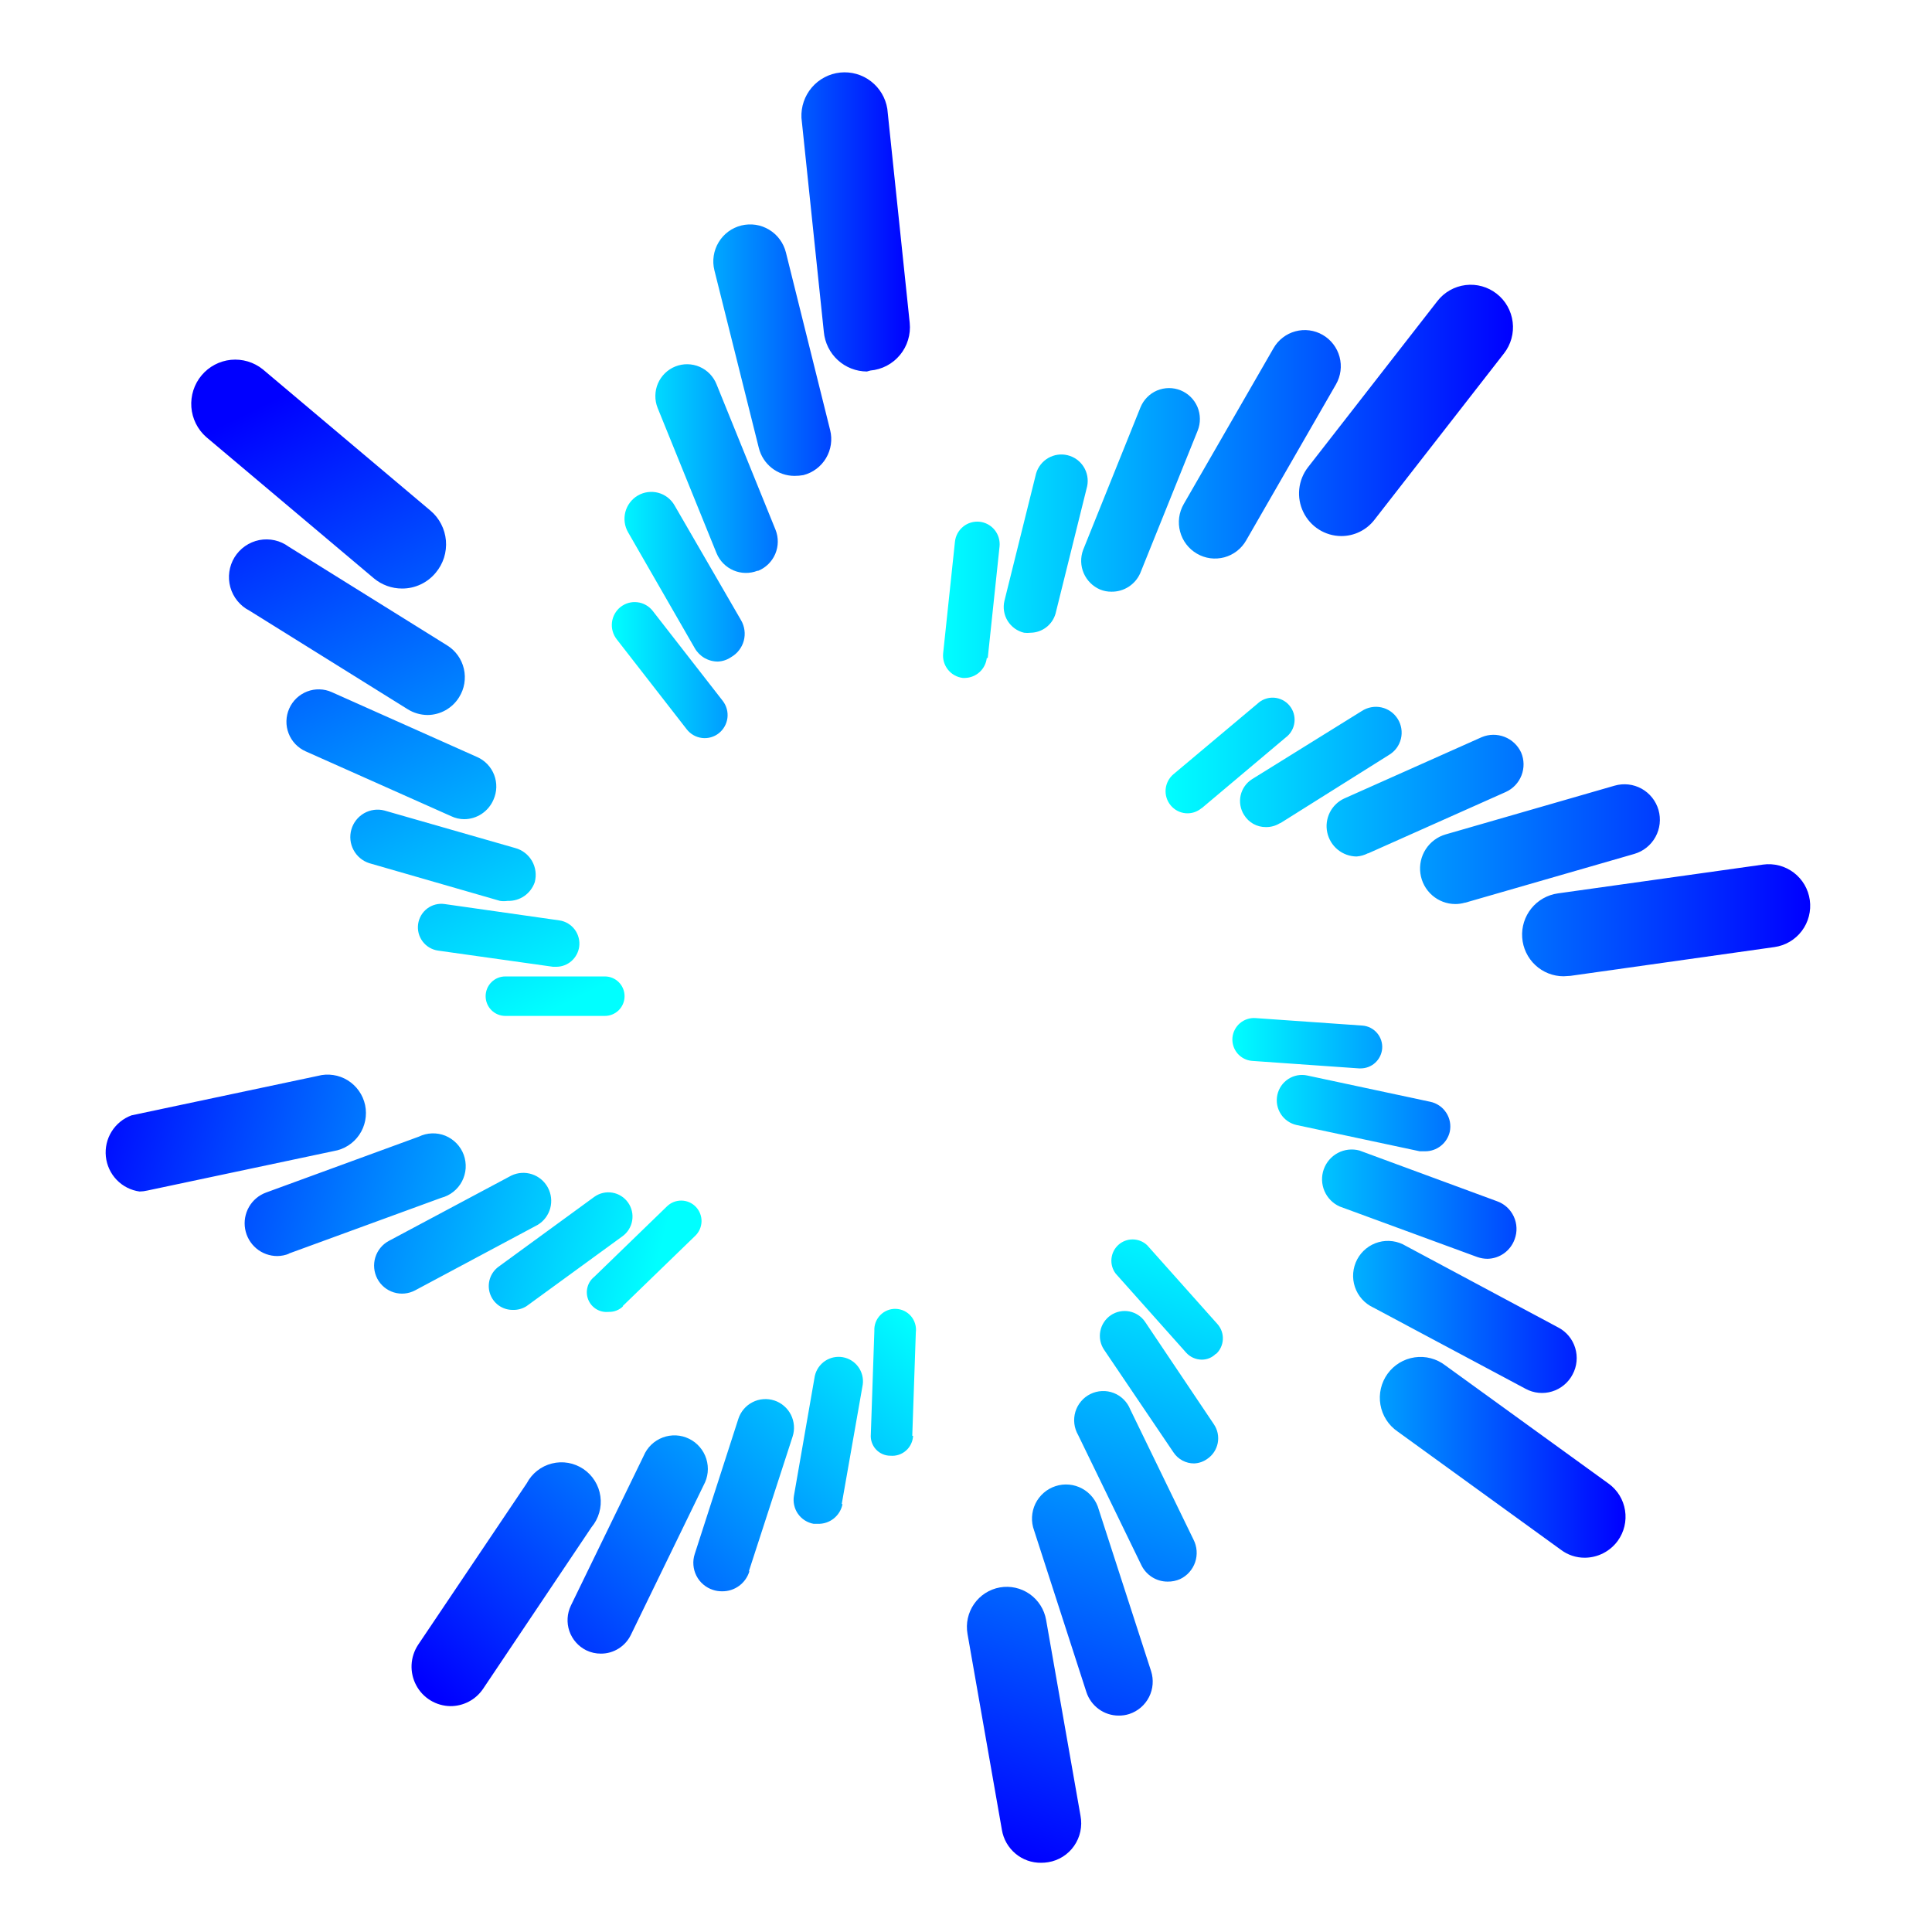 <svg width="69" height="69" viewBox="0 0 69 69" fill="none" xmlns="http://www.w3.org/2000/svg">
<path d="M30.96 13.268C30.576 13.266 30.205 13.121 29.921 12.861C29.637 12.6 29.46 12.243 29.423 11.858L28.623 4.206C28.605 3.81 28.738 3.422 28.995 3.122C29.253 2.822 29.615 2.632 30.007 2.591C30.4 2.551 30.793 2.662 31.106 2.904C31.419 3.145 31.628 3.497 31.69 3.888L32.49 11.534C32.511 11.739 32.49 11.945 32.43 12.141C32.371 12.338 32.273 12.52 32.142 12.678C32.011 12.836 31.851 12.966 31.67 13.062C31.488 13.157 31.29 13.215 31.087 13.233L30.96 13.268ZM28.693 16.968C29.032 16.881 29.322 16.663 29.501 16.362C29.68 16.061 29.733 15.701 29.648 15.361L28.069 9.019C28.027 8.85 27.953 8.692 27.85 8.552C27.748 8.412 27.619 8.294 27.471 8.205C27.323 8.115 27.159 8.055 26.988 8.029C26.817 8.004 26.643 8.012 26.475 8.053C26.308 8.095 26.149 8.169 26.01 8.272C25.871 8.375 25.754 8.505 25.665 8.653C25.575 8.802 25.516 8.966 25.49 9.138C25.464 9.309 25.472 9.484 25.514 9.653L27.1 15.995C27.17 16.28 27.334 16.534 27.564 16.715C27.794 16.896 28.078 16.995 28.37 16.996C28.479 16.997 28.587 16.987 28.693 16.968V16.968ZM27.079 20.385C27.354 20.273 27.573 20.055 27.689 19.78C27.805 19.506 27.808 19.196 27.697 18.919L25.591 13.726C25.536 13.587 25.454 13.461 25.351 13.353C25.247 13.246 25.124 13.161 24.987 13.101C24.851 13.042 24.704 13.011 24.555 13.008C24.406 13.006 24.259 13.033 24.12 13.088C23.982 13.143 23.856 13.225 23.749 13.329C23.643 13.433 23.557 13.557 23.498 13.694C23.439 13.831 23.408 13.979 23.406 14.128C23.403 14.277 23.43 14.426 23.485 14.565L25.591 19.758C25.705 20.033 25.921 20.253 26.194 20.37C26.466 20.487 26.774 20.493 27.051 20.385H27.079ZM26.117 23.465C26.226 23.402 26.322 23.318 26.398 23.218C26.475 23.118 26.531 23.004 26.564 22.883C26.596 22.761 26.605 22.634 26.588 22.509C26.572 22.384 26.531 22.263 26.468 22.154L24.089 18.046C24.026 17.936 23.942 17.841 23.842 17.764C23.742 17.688 23.628 17.631 23.506 17.599C23.385 17.567 23.258 17.559 23.133 17.576C23.009 17.592 22.889 17.634 22.78 17.697C22.671 17.76 22.576 17.845 22.5 17.945C22.423 18.045 22.367 18.16 22.335 18.282C22.303 18.404 22.295 18.531 22.311 18.656C22.328 18.781 22.369 18.902 22.432 19.011L24.812 23.148C24.895 23.294 25.016 23.416 25.161 23.5C25.307 23.584 25.472 23.628 25.64 23.627C25.811 23.619 25.977 23.563 26.117 23.465ZM25.675 26.185C25.844 26.05 25.953 25.854 25.98 25.64C26.006 25.424 25.947 25.208 25.816 25.036L23.31 21.816C23.243 21.731 23.161 21.66 23.067 21.608C22.974 21.555 22.871 21.521 22.764 21.509C22.658 21.496 22.55 21.504 22.446 21.533C22.343 21.562 22.247 21.612 22.162 21.678C22.078 21.745 22.007 21.828 21.955 21.922C21.902 22.016 21.869 22.119 21.856 22.226C21.843 22.333 21.852 22.442 21.881 22.545C21.91 22.649 21.959 22.746 22.025 22.831L24.524 26.044C24.59 26.13 24.672 26.201 24.766 26.255C24.86 26.309 24.963 26.343 25.07 26.356C25.177 26.369 25.286 26.361 25.39 26.331C25.494 26.302 25.591 26.252 25.675 26.185V26.185Z" fill="url(#paint0_linear_409_58)"/>
<path d="M47.897 19.145C47.614 19.143 47.338 19.061 47.1 18.91C46.861 18.758 46.67 18.543 46.547 18.288C46.423 18.033 46.373 17.749 46.402 17.467C46.431 17.185 46.538 16.917 46.71 16.693L51.336 10.752C51.582 10.435 51.944 10.23 52.342 10.181C52.739 10.132 53.14 10.244 53.455 10.492C53.771 10.739 53.975 11.102 54.024 11.502C54.073 11.901 53.962 12.303 53.715 12.62L49.09 18.56C48.949 18.744 48.768 18.892 48.561 18.993C48.354 19.095 48.127 19.146 47.897 19.145ZM44.506 19.3L47.714 13.726C47.798 13.579 47.853 13.417 47.875 13.248C47.897 13.08 47.885 12.909 47.841 12.745C47.797 12.581 47.721 12.427 47.618 12.293C47.515 12.158 47.387 12.046 47.24 11.961C47.094 11.876 46.932 11.821 46.764 11.799C46.597 11.777 46.426 11.789 46.263 11.833C46.1 11.877 45.947 11.953 45.813 12.057C45.679 12.16 45.566 12.289 45.482 12.437L42.275 18.004C42.104 18.301 42.057 18.654 42.146 18.985C42.234 19.317 42.449 19.6 42.745 19.772C42.891 19.858 43.053 19.914 43.221 19.937C43.389 19.959 43.56 19.948 43.724 19.905C43.887 19.861 44.041 19.785 44.175 19.681C44.309 19.577 44.422 19.448 44.506 19.3V19.3ZM40.723 20.47L42.773 15.382C42.827 15.248 42.855 15.103 42.853 14.958C42.852 14.813 42.823 14.669 42.767 14.535C42.71 14.402 42.628 14.28 42.525 14.178C42.422 14.076 42.3 13.996 42.166 13.941C42.032 13.886 41.888 13.859 41.743 13.86C41.599 13.861 41.456 13.891 41.322 13.947C41.189 14.004 41.068 14.086 40.967 14.19C40.865 14.293 40.785 14.416 40.73 14.551L38.681 19.645C38.583 19.914 38.591 20.21 38.705 20.473C38.819 20.735 39.029 20.944 39.291 21.055C39.421 21.108 39.559 21.134 39.699 21.132C39.915 21.134 40.128 21.073 40.31 20.955C40.492 20.837 40.636 20.669 40.723 20.47V20.47ZM37.698 21.915L38.828 17.362C38.876 17.124 38.831 16.875 38.701 16.67C38.571 16.464 38.367 16.317 38.131 16.259C37.896 16.2 37.647 16.236 37.437 16.357C37.227 16.479 37.071 16.677 37.003 16.911L35.873 21.457C35.844 21.578 35.839 21.704 35.859 21.827C35.878 21.95 35.922 22.068 35.987 22.174C36.053 22.28 36.138 22.372 36.239 22.445C36.34 22.518 36.454 22.57 36.575 22.598C36.652 22.608 36.73 22.608 36.807 22.598C37.009 22.595 37.205 22.527 37.365 22.404C37.526 22.281 37.642 22.11 37.698 21.915ZM35.277 23.5L35.698 19.519C35.709 19.414 35.699 19.307 35.669 19.206C35.64 19.105 35.59 19.011 35.524 18.928C35.458 18.846 35.376 18.778 35.284 18.727C35.191 18.677 35.09 18.645 34.986 18.634C34.881 18.623 34.775 18.633 34.674 18.663C34.573 18.693 34.479 18.742 34.398 18.809C34.316 18.875 34.248 18.957 34.197 19.05C34.147 19.143 34.116 19.244 34.105 19.349L33.684 23.331C33.662 23.541 33.723 23.751 33.855 23.916C33.986 24.081 34.177 24.187 34.385 24.212H34.47C34.662 24.206 34.846 24.131 34.988 24.001C35.13 23.87 35.22 23.692 35.242 23.5H35.277Z" fill="url(#paint1_linear_409_58)"/>
<path d="M55.842 34.867C55.467 34.867 55.105 34.724 54.831 34.467C54.557 34.21 54.39 33.858 54.364 33.482C54.338 33.106 54.455 32.735 54.692 32.442C54.928 32.15 55.267 31.959 55.638 31.907L62.966 30.878C63.158 30.851 63.354 30.863 63.542 30.912C63.731 30.961 63.907 31.047 64.063 31.165C64.218 31.283 64.348 31.43 64.447 31.598C64.545 31.767 64.609 31.953 64.636 32.146C64.663 32.34 64.651 32.537 64.602 32.726C64.553 32.915 64.468 33.092 64.35 33.248C64.233 33.404 64.086 33.535 63.919 33.633C63.751 33.732 63.565 33.797 63.373 33.824L56.087 34.852L55.842 34.867ZM52.332 32.238L58.368 30.497C58.69 30.404 58.962 30.186 59.124 29.891C59.286 29.596 59.325 29.249 59.232 28.926C59.139 28.603 58.921 28.33 58.628 28.167C58.334 28.005 57.989 27.966 57.666 28.059L51.63 29.8C51.338 29.884 51.086 30.072 50.92 30.328C50.754 30.584 50.686 30.891 50.728 31.193C50.77 31.496 50.919 31.773 51.148 31.974C51.377 32.175 51.67 32.286 51.974 32.287C52.091 32.287 52.206 32.271 52.318 32.238H52.332ZM48.865 30.476L53.778 28.285C54.035 28.169 54.237 27.956 54.339 27.693C54.442 27.429 54.437 27.135 54.326 26.875C54.208 26.619 53.995 26.419 53.734 26.317C53.472 26.215 53.181 26.218 52.922 26.326L48.009 28.517C47.785 28.62 47.603 28.797 47.493 29.017C47.383 29.238 47.35 29.49 47.402 29.731C47.454 29.973 47.586 30.189 47.776 30.345C47.967 30.501 48.205 30.587 48.451 30.589C48.59 30.579 48.726 30.54 48.851 30.476H48.865ZM45.728 29.398L49.609 26.96C49.714 26.897 49.806 26.814 49.879 26.715C49.952 26.616 50.004 26.503 50.033 26.384C50.062 26.264 50.067 26.14 50.047 26.018C50.028 25.897 49.984 25.78 49.919 25.676C49.854 25.572 49.769 25.482 49.669 25.411C49.568 25.34 49.455 25.29 49.335 25.264C49.215 25.238 49.092 25.236 48.971 25.259C48.85 25.281 48.736 25.328 48.633 25.395L44.717 27.827C44.614 27.891 44.526 27.976 44.456 28.075C44.386 28.174 44.336 28.286 44.309 28.404C44.282 28.523 44.279 28.646 44.3 28.765C44.321 28.885 44.364 29 44.429 29.102C44.51 29.236 44.625 29.347 44.761 29.424C44.898 29.5 45.052 29.54 45.208 29.539C45.387 29.542 45.562 29.493 45.714 29.398H45.728ZM42.92 28.863L45.917 26.34C46.004 26.276 46.076 26.195 46.13 26.101C46.184 26.008 46.218 25.904 46.23 25.797C46.243 25.69 46.233 25.582 46.203 25.479C46.172 25.375 46.12 25.279 46.051 25.197C45.982 25.114 45.897 25.047 45.8 24.999C45.704 24.951 45.599 24.923 45.492 24.917C45.385 24.911 45.278 24.928 45.177 24.965C45.076 25.003 44.984 25.06 44.906 25.135L41.909 27.651C41.83 27.717 41.764 27.799 41.717 27.891C41.669 27.983 41.639 28.083 41.63 28.187C41.621 28.29 41.632 28.394 41.663 28.493C41.694 28.593 41.745 28.684 41.811 28.764C41.877 28.843 41.958 28.909 42.048 28.957C42.14 29.005 42.239 29.035 42.342 29.044C42.444 29.053 42.547 29.042 42.645 29.011C42.743 28.979 42.834 28.929 42.913 28.863H42.92Z" fill="url(#paint2_linear_409_58)"/>
<path d="M56.6 55.633C56.294 55.635 55.995 55.536 55.75 55.352L49.911 51.123C49.751 51.013 49.614 50.872 49.51 50.708C49.405 50.544 49.334 50.361 49.301 50.169C49.267 49.977 49.273 49.78 49.317 49.59C49.361 49.401 49.442 49.221 49.556 49.064C49.67 48.906 49.814 48.773 49.98 48.672C50.147 48.571 50.331 48.505 50.523 48.477C50.715 48.449 50.911 48.459 51.099 48.509C51.286 48.558 51.462 48.644 51.616 48.763L57.456 52.991C57.768 53.218 57.977 53.56 58.037 53.942C58.098 54.324 58.005 54.714 57.779 55.027C57.643 55.214 57.466 55.366 57.261 55.471C57.056 55.576 56.83 55.632 56.6 55.633V55.633ZM56.164 49.087C56.242 48.943 56.289 48.786 56.305 48.623C56.321 48.461 56.305 48.297 56.257 48.141C56.21 47.985 56.132 47.84 56.028 47.714C55.924 47.589 55.796 47.485 55.652 47.41L50.213 44.499C50.068 44.411 49.907 44.353 49.74 44.33C49.572 44.306 49.401 44.317 49.238 44.362C49.075 44.407 48.923 44.485 48.791 44.591C48.659 44.697 48.55 44.829 48.47 44.979C48.391 45.129 48.343 45.294 48.329 45.463C48.315 45.632 48.336 45.803 48.39 45.964C48.444 46.124 48.53 46.273 48.643 46.399C48.756 46.525 48.894 46.627 49.047 46.698L54.487 49.601C54.631 49.679 54.788 49.727 54.95 49.743C55.113 49.759 55.277 49.743 55.432 49.695C55.589 49.647 55.733 49.569 55.859 49.464C55.985 49.36 56.089 49.232 56.164 49.087V49.087ZM54.094 44.26C54.143 44.129 54.166 43.99 54.16 43.85C54.155 43.71 54.122 43.573 54.063 43.446C54.004 43.32 53.921 43.206 53.818 43.112C53.714 43.018 53.594 42.946 53.462 42.9L48.549 41.089C48.291 41.02 48.017 41.051 47.781 41.176C47.545 41.301 47.365 41.511 47.276 41.763C47.187 42.016 47.197 42.293 47.303 42.539C47.409 42.785 47.603 42.982 47.847 43.09L52.76 44.894C52.878 44.935 53.001 44.957 53.125 44.957C53.338 44.953 53.545 44.884 53.718 44.76C53.89 44.635 54.022 44.461 54.094 44.26V44.26ZM51.778 40.419C51.802 40.303 51.804 40.182 51.782 40.065C51.76 39.948 51.715 39.836 51.649 39.737C51.584 39.637 51.5 39.551 51.401 39.485C51.303 39.418 51.192 39.371 51.076 39.348L46.689 38.411C46.574 38.386 46.454 38.384 46.338 38.405C46.221 38.427 46.11 38.471 46.011 38.535C45.911 38.6 45.826 38.683 45.758 38.781C45.691 38.879 45.644 38.989 45.619 39.105C45.594 39.221 45.592 39.341 45.613 39.458C45.635 39.575 45.679 39.686 45.743 39.786C45.807 39.886 45.89 39.972 45.987 40.039C46.085 40.107 46.194 40.155 46.31 40.18L50.704 41.117H50.893C51.098 41.119 51.297 41.051 51.458 40.924C51.619 40.797 51.731 40.619 51.778 40.419V40.419ZM49.363 37.452C49.379 37.25 49.314 37.049 49.182 36.895C49.051 36.74 48.863 36.644 48.661 36.628L44.836 36.36C44.635 36.346 44.436 36.413 44.282 36.544C44.129 36.676 44.033 36.863 44.015 37.065C44 37.268 44.065 37.468 44.196 37.623C44.328 37.777 44.515 37.873 44.717 37.889L48.535 38.157H48.591C48.785 38.158 48.971 38.086 49.114 37.956C49.257 37.825 49.346 37.646 49.363 37.452V37.452Z" fill="url(#paint3_linear_409_58)"/>
<path d="M37.186 66.528C36.85 66.533 36.524 66.417 36.267 66.201C36.009 65.985 35.837 65.684 35.782 65.352L34.554 58.354C34.488 57.98 34.572 57.595 34.789 57.284C35.005 56.973 35.336 56.761 35.708 56.694C36.081 56.628 36.464 56.713 36.774 56.93C37.084 57.148 37.295 57.48 37.361 57.854L38.59 64.851C38.625 65.036 38.623 65.226 38.584 65.41C38.545 65.594 38.469 65.769 38.362 65.923C38.255 66.077 38.118 66.209 37.959 66.309C37.8 66.409 37.623 66.477 37.438 66.507C37.355 66.521 37.27 66.528 37.186 66.528V66.528ZM40.33 61.215C40.636 61.115 40.891 60.897 41.037 60.609C41.183 60.321 41.209 59.986 41.109 59.679L39.242 53.914C39.199 53.755 39.124 53.607 39.022 53.478C38.92 53.349 38.793 53.242 38.649 53.164C38.505 53.085 38.346 53.037 38.183 53.022C38.02 53.007 37.855 53.025 37.699 53.076C37.543 53.126 37.398 53.208 37.275 53.316C37.151 53.424 37.05 53.556 36.978 53.704C36.907 53.852 36.866 54.014 36.858 54.178C36.85 54.343 36.876 54.507 36.933 54.661L38.8 60.433C38.88 60.676 39.034 60.888 39.241 61.039C39.447 61.19 39.696 61.271 39.951 61.271C40.08 61.273 40.208 61.254 40.33 61.215ZM42.148 56.395C42.273 56.336 42.385 56.252 42.477 56.148C42.569 56.044 42.64 55.923 42.684 55.792C42.729 55.66 42.746 55.521 42.736 55.383C42.726 55.244 42.688 55.109 42.625 54.986L40.365 50.334C40.312 50.201 40.232 50.081 40.13 49.98C40.029 49.879 39.907 49.8 39.774 49.749C39.64 49.697 39.498 49.674 39.355 49.681C39.212 49.687 39.072 49.723 38.944 49.786C38.815 49.849 38.701 49.938 38.609 50.048C38.516 50.157 38.447 50.285 38.406 50.422C38.365 50.56 38.353 50.704 38.37 50.847C38.387 50.989 38.433 51.127 38.505 51.251L40.765 55.902C40.851 56.077 40.984 56.225 41.149 56.328C41.314 56.432 41.504 56.486 41.699 56.486C41.853 56.489 42.007 56.458 42.148 56.395ZM43.117 52.103C43.213 52.038 43.296 51.955 43.36 51.857C43.424 51.76 43.468 51.651 43.491 51.536C43.513 51.422 43.512 51.304 43.489 51.19C43.466 51.075 43.42 50.967 43.355 50.87L40.899 47.213C40.834 47.116 40.751 47.033 40.654 46.969C40.557 46.904 40.448 46.86 40.334 46.837C40.22 46.815 40.103 46.816 39.989 46.839C39.875 46.862 39.767 46.908 39.67 46.973C39.574 47.038 39.492 47.122 39.428 47.219C39.363 47.317 39.319 47.426 39.297 47.54C39.275 47.655 39.275 47.772 39.298 47.887C39.322 48.001 39.367 48.11 39.432 48.206L41.91 51.871C41.99 51.992 42.1 52.092 42.229 52.161C42.357 52.23 42.501 52.266 42.646 52.265C42.816 52.259 42.979 52.202 43.117 52.103V52.103ZM43.425 48.361C43.574 48.227 43.663 48.038 43.673 47.837C43.684 47.637 43.615 47.44 43.482 47.29L40.969 44.471C40.831 44.341 40.648 44.267 40.458 44.265C40.268 44.263 40.084 44.332 39.942 44.46C39.801 44.588 39.713 44.764 39.695 44.954C39.677 45.144 39.731 45.334 39.846 45.486L42.359 48.305C42.429 48.384 42.516 48.448 42.613 48.492C42.709 48.535 42.814 48.558 42.92 48.559C43.014 48.559 43.107 48.541 43.194 48.505C43.281 48.468 43.36 48.415 43.425 48.347V48.361Z" fill="url(#paint4_linear_409_58)"/>
<path d="M16.087 60.933C15.835 60.93 15.588 60.859 15.373 60.728C15.157 60.597 14.981 60.409 14.863 60.186C14.744 59.962 14.688 59.711 14.699 59.458C14.711 59.205 14.791 58.96 14.929 58.748L18.811 52.977C18.903 52.802 19.03 52.648 19.185 52.526C19.34 52.404 19.519 52.316 19.71 52.268C19.901 52.219 20.1 52.212 20.294 52.246C20.488 52.28 20.672 52.355 20.836 52.465C20.999 52.575 21.138 52.719 21.242 52.887C21.347 53.054 21.415 53.242 21.442 53.438C21.47 53.634 21.456 53.833 21.401 54.023C21.347 54.214 21.254 54.39 21.127 54.541L17.245 60.327C17.116 60.514 16.943 60.668 16.741 60.773C16.539 60.879 16.315 60.934 16.087 60.933ZM22.531 58.389L25.128 53.047C25.207 52.905 25.257 52.748 25.274 52.586C25.291 52.424 25.274 52.26 25.226 52.104C25.178 51.949 25.098 51.804 24.992 51.681C24.887 51.557 24.757 51.456 24.611 51.385C24.465 51.313 24.306 51.272 24.144 51.264C23.981 51.257 23.819 51.282 23.667 51.34C23.515 51.397 23.377 51.485 23.259 51.598C23.142 51.711 23.05 51.847 22.987 51.997L20.39 57.339C20.252 57.624 20.232 57.953 20.334 58.252C20.437 58.552 20.654 58.799 20.937 58.939C21.101 59.019 21.281 59.06 21.464 59.058C21.686 59.059 21.904 58.996 22.093 58.877C22.282 58.759 22.433 58.59 22.531 58.389V58.389ZM26.742 56.127L28.307 51.307C28.349 51.179 28.365 51.044 28.354 50.91C28.344 50.777 28.307 50.646 28.247 50.526C28.186 50.407 28.103 50.3 28.001 50.213C27.899 50.125 27.782 50.059 27.654 50.017C27.527 49.976 27.393 49.959 27.26 49.97C27.126 49.98 26.996 50.017 26.877 50.078C26.758 50.139 26.651 50.222 26.564 50.325C26.477 50.427 26.411 50.545 26.37 50.673L24.812 55.5C24.77 55.627 24.754 55.761 24.765 55.895C24.775 56.028 24.811 56.158 24.872 56.277C24.933 56.397 25.016 56.503 25.118 56.589C25.22 56.676 25.337 56.742 25.465 56.782C25.566 56.816 25.673 56.832 25.78 56.832C26.003 56.837 26.221 56.768 26.4 56.635C26.579 56.502 26.709 56.314 26.77 56.099L26.742 56.127ZM30.062 53.717L30.813 49.446C30.842 49.223 30.784 48.997 30.652 48.816C30.519 48.634 30.322 48.511 30.101 48.472C29.88 48.433 29.653 48.481 29.466 48.606C29.28 48.731 29.149 48.924 29.1 49.143L28.356 53.414C28.336 53.526 28.338 53.642 28.363 53.753C28.387 53.865 28.433 53.971 28.498 54.064C28.564 54.158 28.647 54.238 28.743 54.299C28.839 54.36 28.946 54.402 29.058 54.422H29.206C29.412 54.429 29.615 54.362 29.777 54.233C29.939 54.103 30.05 53.921 30.09 53.717H30.062ZM32.581 51.279L32.708 47.586C32.721 47.483 32.713 47.379 32.683 47.279C32.654 47.18 32.604 47.087 32.538 47.008C32.471 46.929 32.388 46.865 32.295 46.819C32.203 46.774 32.101 46.749 31.998 46.745C31.895 46.741 31.792 46.758 31.696 46.797C31.6 46.835 31.513 46.893 31.44 46.967C31.368 47.04 31.311 47.129 31.274 47.225C31.238 47.322 31.221 47.426 31.227 47.53L31.101 51.222C31.092 51.32 31.103 51.418 31.135 51.511C31.166 51.604 31.216 51.69 31.282 51.762C31.348 51.834 31.429 51.892 31.518 51.931C31.608 51.971 31.705 51.991 31.802 51.99C31.902 51.999 32.003 51.987 32.098 51.956C32.194 51.924 32.282 51.874 32.357 51.807C32.433 51.741 32.494 51.66 32.537 51.569C32.581 51.478 32.605 51.379 32.61 51.279H32.581Z" fill="url(#paint5_linear_409_58)"/>
<path d="M4.984 42.554C4.673 42.511 4.386 42.365 4.168 42.139C3.95 41.913 3.814 41.62 3.781 41.307C3.748 40.994 3.82 40.679 3.986 40.413C4.152 40.146 4.402 39.942 4.696 39.834L11.35 38.425C11.529 38.377 11.716 38.366 11.9 38.394C12.083 38.42 12.259 38.485 12.417 38.582C12.575 38.68 12.712 38.809 12.819 38.961C12.926 39.113 13.001 39.285 13.04 39.467C13.078 39.65 13.079 39.838 13.043 40.02C13.007 40.203 12.935 40.376 12.83 40.53C12.725 40.684 12.59 40.814 12.433 40.914C12.277 41.014 12.101 41.08 11.918 41.11L5.264 42.519C5.172 42.541 5.078 42.553 4.984 42.554V42.554ZM10.304 44.774L15.758 42.78C15.915 42.739 16.063 42.666 16.191 42.564C16.319 42.463 16.424 42.336 16.5 42.191C16.575 42.046 16.62 41.887 16.631 41.724C16.641 41.56 16.618 41.397 16.562 41.243C16.505 41.089 16.418 40.95 16.304 40.832C16.191 40.715 16.054 40.623 15.903 40.561C15.752 40.5 15.589 40.472 15.427 40.478C15.264 40.483 15.104 40.524 14.957 40.595L9.504 42.59C9.246 42.684 9.03 42.866 8.893 43.104C8.756 43.343 8.707 43.622 8.755 43.893C8.803 44.164 8.944 44.409 9.154 44.586C9.364 44.763 9.63 44.859 9.904 44.859C10.048 44.857 10.191 44.829 10.325 44.774H10.304ZM14.824 46.085L19.204 43.745C19.423 43.613 19.583 43.401 19.651 43.153C19.718 42.906 19.689 42.642 19.568 42.415C19.447 42.189 19.244 42.018 19.002 41.938C18.759 41.857 18.494 41.874 18.263 41.984L13.891 44.316C13.775 44.378 13.672 44.461 13.589 44.563C13.506 44.664 13.443 44.781 13.404 44.907C13.327 45.16 13.353 45.434 13.476 45.669C13.6 45.904 13.812 46.079 14.065 46.157C14.317 46.235 14.59 46.209 14.824 46.085V46.085ZM18.804 46.649L22.229 44.154C22.415 44.02 22.541 43.818 22.578 43.591C22.616 43.365 22.562 43.132 22.429 42.946C22.296 42.759 22.094 42.632 21.868 42.595C21.643 42.557 21.411 42.611 21.225 42.745L17.807 45.239C17.662 45.345 17.553 45.494 17.498 45.665C17.442 45.837 17.442 46.021 17.497 46.193C17.553 46.364 17.661 46.514 17.806 46.62C17.951 46.725 18.126 46.782 18.305 46.782C18.481 46.79 18.655 46.743 18.804 46.649V46.649ZM22.236 46.649L24.833 44.133C24.971 43.998 25.051 43.814 25.055 43.62C25.058 43.427 24.984 43.24 24.85 43.1C24.716 42.961 24.533 42.881 24.34 42.878C24.147 42.875 23.961 42.948 23.822 43.083L21.225 45.599C21.106 45.693 21.02 45.824 20.982 45.971C20.942 46.119 20.952 46.275 21.009 46.416C21.066 46.557 21.167 46.676 21.297 46.755C21.427 46.834 21.579 46.868 21.73 46.853C21.828 46.857 21.924 46.841 22.015 46.806C22.106 46.771 22.188 46.717 22.257 46.649H22.236Z" fill="url(#paint6_linear_409_58)"/>
<path d="M14.361 21.019C13.992 21.02 13.634 20.89 13.35 20.652L7.363 15.607C7.055 15.335 6.865 14.952 6.834 14.541C6.804 14.13 6.934 13.723 7.198 13.407C7.462 13.091 7.839 12.892 8.247 12.851C8.656 12.811 9.064 12.932 9.385 13.19L15.371 18.235C15.53 18.368 15.66 18.531 15.755 18.715C15.85 18.899 15.908 19.099 15.926 19.306C15.943 19.512 15.92 19.72 15.858 19.917C15.795 20.114 15.694 20.297 15.561 20.455C15.415 20.632 15.231 20.775 15.024 20.872C14.816 20.97 14.59 21.02 14.361 21.019ZM16.396 24.902C16.49 24.752 16.554 24.585 16.583 24.411C16.612 24.236 16.607 24.058 16.567 23.886C16.527 23.713 16.454 23.55 16.351 23.407C16.248 23.263 16.118 23.141 15.968 23.049L10.311 19.525C10.162 19.415 9.992 19.337 9.811 19.296C9.63 19.256 9.443 19.253 9.261 19.288C9.08 19.324 8.907 19.397 8.755 19.503C8.603 19.608 8.474 19.744 8.376 19.903C8.279 20.061 8.216 20.238 8.19 20.422C8.164 20.606 8.176 20.793 8.226 20.972C8.276 21.151 8.362 21.318 8.48 21.462C8.597 21.606 8.742 21.724 8.907 21.808L14.564 25.332C14.775 25.463 15.018 25.533 15.266 25.536C15.493 25.535 15.715 25.476 15.913 25.365C16.11 25.254 16.277 25.095 16.396 24.902V24.902ZM17.625 28.559C17.686 28.421 17.721 28.272 17.725 28.12C17.729 27.969 17.703 27.818 17.649 27.676C17.595 27.535 17.513 27.405 17.409 27.296C17.305 27.186 17.18 27.098 17.042 27.037L11.848 24.719C11.71 24.657 11.561 24.623 11.41 24.62C11.258 24.616 11.108 24.642 10.967 24.697C10.826 24.752 10.697 24.834 10.587 24.938C10.478 25.043 10.39 25.168 10.329 25.307C10.267 25.446 10.234 25.595 10.23 25.747C10.226 25.899 10.252 26.05 10.307 26.192C10.361 26.333 10.443 26.463 10.547 26.573C10.652 26.683 10.776 26.771 10.915 26.833L16.116 29.151C16.26 29.22 16.419 29.256 16.579 29.257C16.802 29.256 17.02 29.189 17.206 29.065C17.391 28.941 17.537 28.765 17.625 28.559ZM19.099 31.505C19.132 31.378 19.141 31.247 19.124 31.117C19.107 30.987 19.065 30.862 19 30.749C18.935 30.636 18.848 30.536 18.744 30.457C18.641 30.377 18.523 30.319 18.397 30.286L13.729 28.947C13.483 28.883 13.223 28.919 13.002 29.045C12.782 29.172 12.619 29.379 12.549 29.624C12.479 29.869 12.506 30.132 12.626 30.356C12.745 30.581 12.947 30.75 13.189 30.828L17.856 32.174C17.947 32.188 18.039 32.188 18.13 32.174C18.342 32.182 18.55 32.122 18.725 32.001C18.899 31.88 19.03 31.706 19.099 31.505V31.505ZM20.685 33.816C20.715 33.598 20.658 33.376 20.527 33.199C20.395 33.023 20.2 32.905 19.983 32.872L15.877 32.287C15.657 32.256 15.434 32.314 15.257 32.448C15.08 32.582 14.964 32.782 14.933 33.002C14.902 33.223 14.96 33.447 15.094 33.624C15.227 33.802 15.426 33.919 15.645 33.95L19.751 34.528H19.871C20.069 34.527 20.26 34.454 20.409 34.324C20.558 34.193 20.656 34.013 20.685 33.816V33.816ZM22.306 35.578C22.306 35.391 22.232 35.212 22.101 35.08C21.969 34.947 21.79 34.873 21.604 34.873H18.046C17.86 34.873 17.681 34.947 17.549 35.08C17.418 35.212 17.344 35.391 17.344 35.578C17.344 35.765 17.418 35.944 17.549 36.076C17.681 36.208 17.86 36.283 18.046 36.283H21.59C21.683 36.284 21.776 36.268 21.863 36.233C21.95 36.198 22.029 36.147 22.096 36.081C22.162 36.016 22.215 35.937 22.251 35.851C22.288 35.764 22.306 35.672 22.306 35.578Z" fill="url(#paint7_linear_409_58)"/>
<defs>
<linearGradient id="paint0_linear_409_58" x1="21.85" y1="14.445" x2="32.497" y2="14.445" gradientUnits="userSpaceOnUse">
<stop stop-color="#00FFFF"/>
<stop offset="1" stop-color="#0000FF"/>
</linearGradient>
<linearGradient id="paint1_linear_409_58" x1="33.648" y1="17.193" x2="54.038" y2="17.193" gradientUnits="userSpaceOnUse">
<stop stop-color="#00FFFF"/>
<stop offset="1" stop-color="#0000FF"/>
</linearGradient>
<linearGradient id="paint2_linear_409_58" x1="41.65" y1="29.905" x2="64.615" y2="29.905" gradientUnits="userSpaceOnUse">
<stop stop-color="#00FFFF"/>
<stop offset="1" stop-color="#0000FF"/>
</linearGradient>
<linearGradient id="paint3_linear_409_58" x1="44.008" y1="45.993" x2="58.053" y2="45.993" gradientUnits="userSpaceOnUse">
<stop stop-color="#00FFFF"/>
<stop offset="1" stop-color="#0000FF"/>
</linearGradient>
<linearGradient id="paint4_linear_409_58" x1="42.59" y1="43.795" x2="35.669" y2="66.28" gradientUnits="userSpaceOnUse">
<stop stop-color="#00FFFF"/>
<stop offset="1" stop-color="#0000FF"/>
</linearGradient>
<linearGradient id="paint5_linear_409_58" x1="31.374" y1="45.93" x2="16.993" y2="61.834" gradientUnits="userSpaceOnUse">
<stop stop-color="#00FFFF"/>
<stop offset="1" stop-color="#0000FF"/>
</linearGradient>
<linearGradient id="paint6_linear_409_58" x1="23.492" y1="45.028" x2="2.755" y2="39.649" gradientUnits="userSpaceOnUse">
<stop stop-color="#00FFFF"/>
<stop offset="1" stop-color="#0000FF"/>
</linearGradient>
<linearGradient id="paint7_linear_409_58" x1="19.751" y1="36.078" x2="9.078" y2="14.612" gradientUnits="userSpaceOnUse">
<stop stop-color="#00FFFF"/>
<stop offset="1" stop-color="#0000FF"/>
</linearGradient>
</defs>
</svg>
